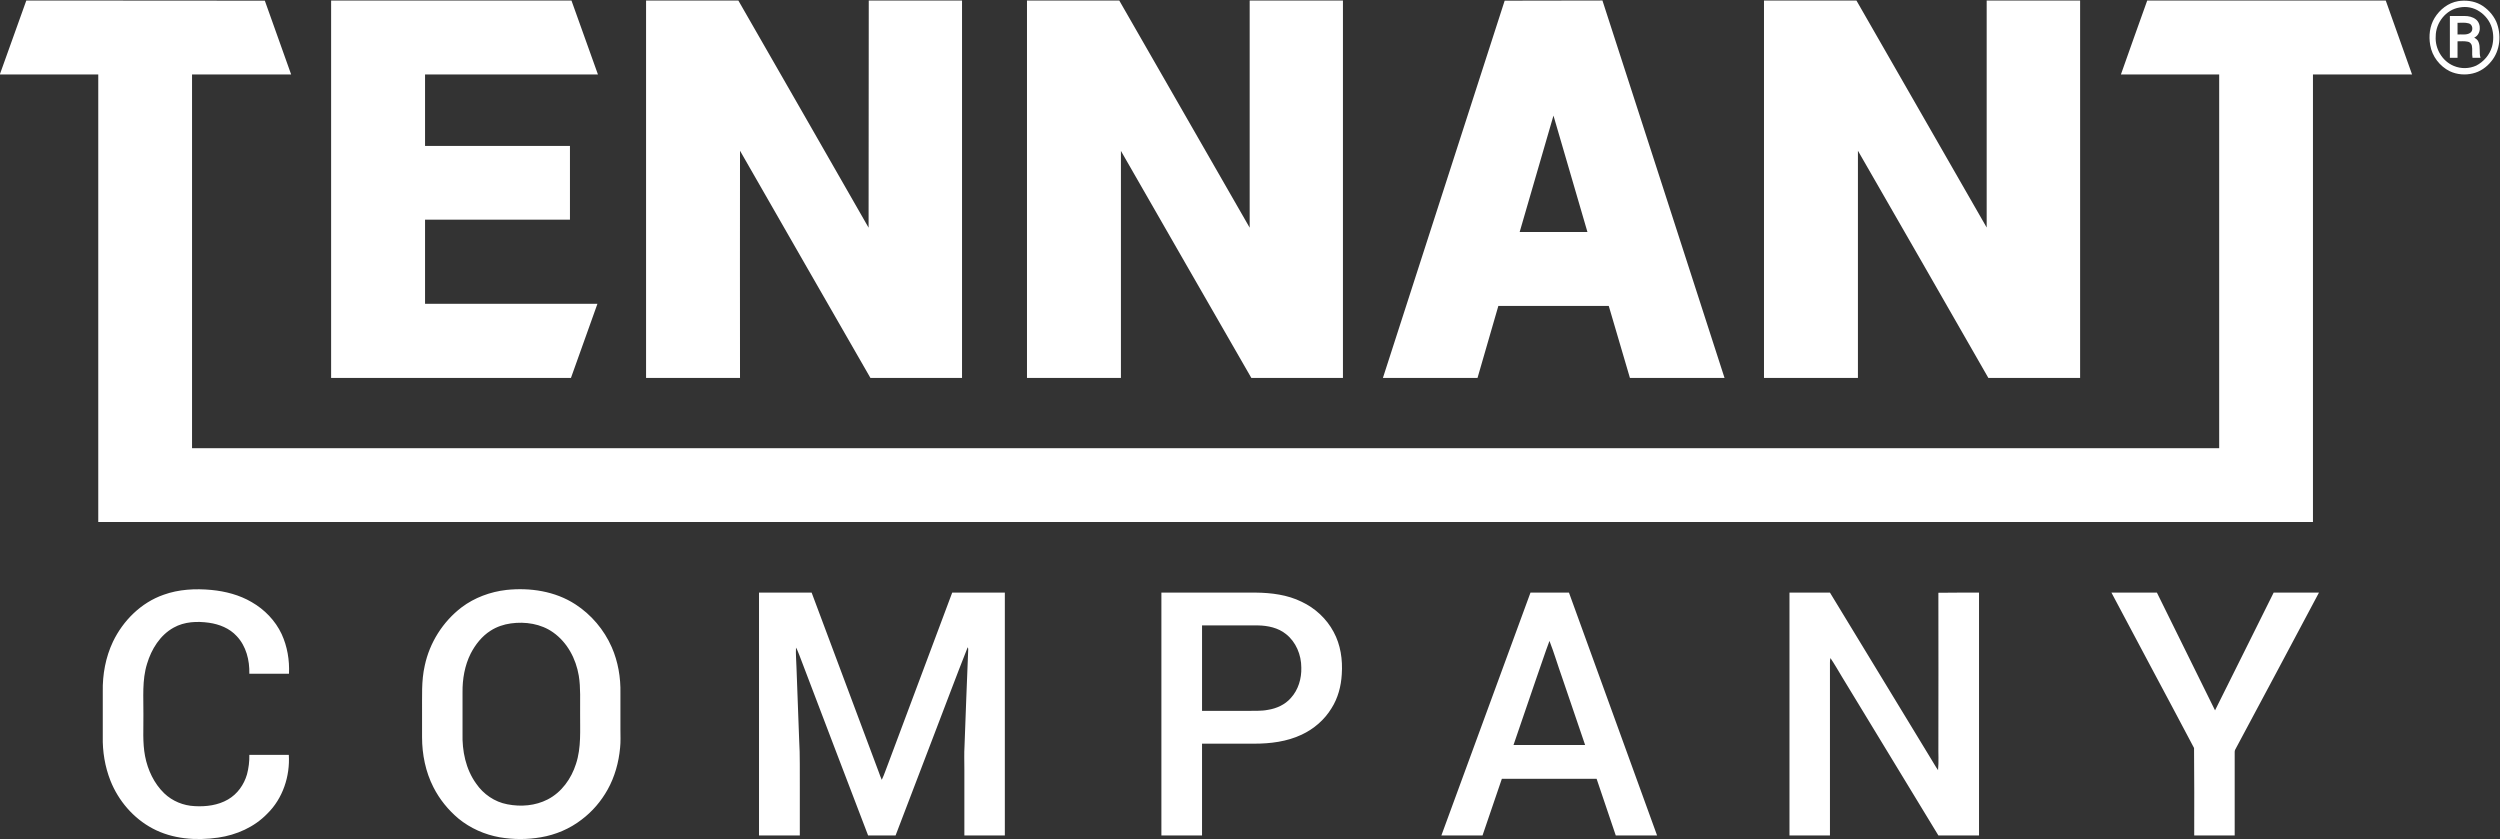 <svg version="1.2" xmlns="http://www.w3.org/2000/svg" viewBox="0 0 1501 504" width="1501" height="504">
	<rect x="0" y="0" width="1501" height="504" fill="#333333" stroke="none"/>
	<title>TennantCompany-logo-fullcolor-svg</title>
	<style>
		.s0 { fill: #ffffff } 
	</style>
	<path id="Layer" fill-rule="evenodd" class="s0" d="m0 44.4q7.9-22 15.8-44.1c47.7 0.1 95.4 0 143.2 0.1q7.9 22.1 15.8 44.3c-19.8 0-39.7 0-59.5 0q0 112.2 0 224.4 608.5 0 1217.1 0 0-112.2 0-224.4-29.5 0-59 0c5.2-14.8 10.5-29.6 15.8-44.4q71.6 0 143.2 0c5.2 14.8 10.6 29.6 15.8 44.4-19.8 0-39.7 0-59.5 0q0 134.3 0 268.7-664.9 0-1329.7 0 0-134.4 0-268.7-29.5 0-59 0zm198.8-44.1c48.1 0 96.2 0.1 144.3 0q8 22.2 15.9 44.4-51.9 0-103.8 0 0 21.4 0 42.9 43.5 0 87 0 0 22.1 0 44.3-43.5 0-87 0 0 25.3 0 50.5c34.5 0 69 0 103.5 0-5.3 14.8-10.6 29.7-15.9 44.5q-72 0-144 0 0-113.3 0-226.6zm189.1 0q27.7 0 55.4 0c26.1 45.5 52.2 90.9 78.2 136.4 0.1-45.5 0-90.9 0.1-136.4q28 0 56 0 0 113.3 0 226.6-27.5 0-55 0c-26.1-45.5-52.3-90.9-78.3-136.4-0.1 45.4 0 90.9 0 136.4q-28.2 0-56.4 0 0-113.3 0-226.6zm228.7 0c18.4 0 36.9 0.1 55.4 0q39.1 68.2 78.3 136.4c0-45.5 0-90.9 0-136.4q28 0 56 0 0 113.3 0 226.6-27.5 0-55 0c-26.2-45.4-52.2-90.9-78.3-136.3q0 68.1 0 136.3-28.2 0-56.4 0 0-113.3 0-226.6zm213.7 226.6q36.5-113.3 73.1-226.5 29.4-0.1 58.7-0.1c24.5 75.5 48.9 151.1 73.3 226.6q-28.4 0-56.8 0-6.4-21.6-12.7-43.2-33.1 0-66.3 0-6.2 21.6-12.5 43.2c-18.9 0-37.9 0-56.8 0zm82.1-87.6q20.4 0 40.7 0-10.2-34.9-20.4-69.9-10.1 35-20.3 69.9zm146.7-139q27.7 0 55.5 0 39.1 68.2 78.2 136.3 0-68.1 0-136.3 28 0 56.1 0 0 113.3 0 226.6-27.6 0-55.1 0c-26.1-45.5-52.1-91-78.3-136.4 0 45.5 0 90.9 0 136.4q-28.2 0-56.4 0 0-113.3 0-226.6zm416.7 0.4c4.5-0.7 9.3-0.2 13.4 2 4.1 2.3 7.5 5.9 9.5 10.2 3.3 7.7 2.5 17.5-3 24-2.8 3.5-6.7 6.2-11.1 7.2-4.5 1.1-9.4 0.7-13.7-1.3-6.1-3-10.7-9-11.8-15.7-1-5.6-0.3-11.5 2.6-16.3 3.1-5.1 8.2-9.1 14.1-10.1zm0.9 3.8c-8.2 1.3-14.3 9.2-14.3 17.3-0.5 7.5 4 15 10.9 17.8 4.3 1.8 9.2 1.7 13.4-0.2 4.5-2.3 8.1-6.5 9.5-11.4 1-3.7 1-7.6-0.1-11.3-1.2-4-3.9-7.5-7.4-9.8-3.5-2.4-7.9-3.2-12-2.4zm-5.8 5.1q4.4 0 8.8 0c2.4 0 4.9 0.5 6.9 2.1 3.3 2.7 3.1 9-1.1 10.9 1.1 0.6 2.2 1.4 2.6 2.6 1.3 3 0.2 6.4 1.2 9.5q-2.4 0-4.8 0c-0.5-2.4 0.1-4.9-0.4-7.3-0.3-1.3-1.4-2.3-2.6-2.4-2-0.4-4-0.2-6-0.2q0 4.9 0 9.9-2.3 0-4.6 0 0-12.6 0-25.1zm4.6 4.1q0 3.5 0 7c2.5-0.2 5.3 0.5 7.5-0.9 2.2-1.3 1.7-5.3-0.9-5.8-2.1-0.6-4.4-0.3-6.6-0.3zm-1377.3 343.4c9.1-3.3 19.1-3.8 28.7-2.9 8.4 0.8 16.9 3 24.2 7.3 7.7 4.4 14.2 11.1 18 19.2 3.4 7.4 4.8 15.7 4.4 23.8q-11.9 0-23.8 0c0.2-8.1-1.9-16.6-7.6-22.6-4.3-4.7-10.4-7.1-16.6-8-7.1-1-14.8-0.7-21.2 2.9-8.2 4.5-13.4 13-16 21.7-3.1 9.9-2.1 20.3-2.2 30.5 0.1 8.3-0.6 16.7 1 25 1.6 8.3 5.4 16.4 11.5 22.3 4.9 4.7 11.5 7.4 18.3 7.7 6.8 0.4 14-0.5 20-4 5.7-3.3 9.6-8.9 11.4-15.1 1-3.8 1.5-7.8 1.4-11.7q11.8 0 23.7 0c0.8 12.8-3.6 26.2-12.9 35.3-7.8 8.1-18.5 12.8-29.5 14.4-13.3 1.9-27.4 0.9-39.4-5.5-11.5-6.1-20.5-16.6-25.3-28.7-3.3-8.4-4.8-17.5-4.6-26.5q0-13.5 0-26.9c-0.2-10.3 1.7-20.7 6.1-30 6.1-12.7 16.9-23.5 30.4-28.2zm205.8-2.9c14.2-1.5 29.2 0.7 41.4 8.6 9.6 6.2 17.3 15.3 21.9 25.8 3.8 8.7 5.4 18.2 5.2 27.6q0 10.9 0 21.9c0 3.6 0.2 7.3-0.2 10.9-0.8 8.7-3.2 17.4-7.5 25.1-3.9 7-9.2 13.2-15.6 18-7.1 5.5-15.6 9.1-24.5 10.6-8.1 1.4-16.5 1.4-24.7 0-9-1.6-17.6-5.4-24.7-11.2-6.2-5.2-11.4-11.6-15.1-18.9-4.7-9.2-6.8-19.7-6.8-30q0-7.5 0-15c0.1-9.3-0.5-18.7 1.6-27.9 2.9-13.8 10.9-26.5 22.2-35.1 7.7-5.8 17.2-9.3 26.8-10.4zm2.7 20.1c-4.3 0.6-8.5 2-12.2 4.4-5.2 3.3-9.1 8.3-11.9 13.7-3.6 7.2-5 15.3-4.9 23.4q0 12.2 0 24.5c-0.3 10.5 1.9 21.5 8.2 30.2 4.3 6.3 11.1 11 18.7 12.4 8.1 1.6 16.8 0.9 24.2-2.9 8.4-4.3 14.2-12.5 17-21.3 3.3-9.9 2.4-20.4 2.5-30.7-0.1-7.4 0.4-14.9-0.8-22.3-1.7-10.2-6.9-20-15.4-26-7.3-5.2-16.7-6.6-25.4-5.4zm149-18.5q15.8 0 31.6 0 20.2 54 40.4 108c0.5 1.5 1.1 3 1.7 4.4 1.6-3.2 2.6-6.7 4-10.1q19.2-51.1 38.3-102.3 15.8 0 31.6 0 0 72.9 0 145.8-12.2 0-24.3 0 0-19.7 0-39.4c0-4.9-0.2-9.7 0.1-14.6 0.7-19.1 1.4-38.2 2.2-57.4q0.1-0.9-0.3-1.6c-6.9 17.4-13.4 34.9-20.1 52.3-7.8 20.3-15.5 40.5-23.2 60.7q-8.3 0-16.5 0c-13.8-36.1-27.6-72.2-41.3-108.3-0.7-1.5-1.1-3.1-2-4.5-0.2 4 0.2 7.9 0.3 11.9q0.8 21.6 1.6 43.3c0.6 9.7 0.3 19.4 0.4 29.1q0 14.2 0 28.5-12.2 0-24.5 0 0-72.9 0-145.8zm241.6 0c18.9 0 37.7 0 56.6 0 9.4 0.1 19.1 1.3 27.6 5.5 8.1 3.8 15 10.2 19.2 18.1 4.2 7.7 5.5 16.7 4.9 25.4-0.4 7.2-2.3 14.4-6.2 20.5-4.2 6.9-10.6 12.4-17.9 15.8-8.9 4.2-18.8 5.4-28.5 5.4-10.4 0-20.8 0-31.3 0 0 18.3 0 36.7 0 55.1q-12.2 0-24.4 0 0-72.9 0-145.8zm24.4 71q13.6 0 27.2 0c4.1-0.1 8.3 0.2 12.3-0.6 5.2-0.8 10.3-3.1 13.8-7.1 4.5-4.9 6.5-11.7 6.3-18.3 0-7.6-3.2-15.4-9.2-20.1-4.7-3.8-10.9-5.1-16.8-5.2q-16.8 0-33.6 0 0 25.6 0 51.3zm197.2-71c7.7 0 15.4 0 23.1 0q26.4 72.9 52.9 145.8c-8.3 0-16.6 0-24.8 0q-5.8-17-11.5-34-28.5 0-56.9 0c-3.9 11.3-7.8 22.7-11.6 34q-12.4 0-24.7 0c17.8-48.6 35.7-97.2 53.5-145.8zm3.5 51.5q-6.8 20-13.7 40 21.5 0 43 0-6.9-20.3-13.8-40.5c-2.6-7.3-4.8-14.8-7.6-22-2.8 7.4-5.2 15-7.9 22.5zm152-51.5c8.1 0 16.2 0 24.3 0q30.4 50 60.8 100c1.4 2.2 2.6 4.5 4.1 6.6 0.5-5.1 0.1-10.2 0.2-15.2 0-30.5 0.1-60.9 0-91.3 8.1-0.1 16.2-0.1 24.4-0.1q0 72.9 0 145.8-12.2 0-24.4 0c-19.3-31.7-38.5-63.4-57.8-95.1-2.3-3.8-4.5-7.7-7-11.4-0.5 1.8-0.2 3.8-0.3 5.7q0 50.4 0 100.8-12.2 0-24.3 0 0-72.9 0-145.8zm193.3 0c9.1 0 18.2 0 27.3 0q17.4 35.4 34.9 70.7c11.8-23.5 23.4-47.1 35.2-70.7 9.1 0 18.1 0 27.2 0-16.7 31.5-33.5 62.9-50.3 94.3-0.5 0.9-0.2 1.9-0.3 2.9q0 24.3 0 48.6-12.1 0-24.3 0c0-17.5 0.1-35-0.1-52.5-8.6-16.4-17.4-32.7-26.1-49.1q-11.8-22.1-23.5-44.2z"/>
</svg>